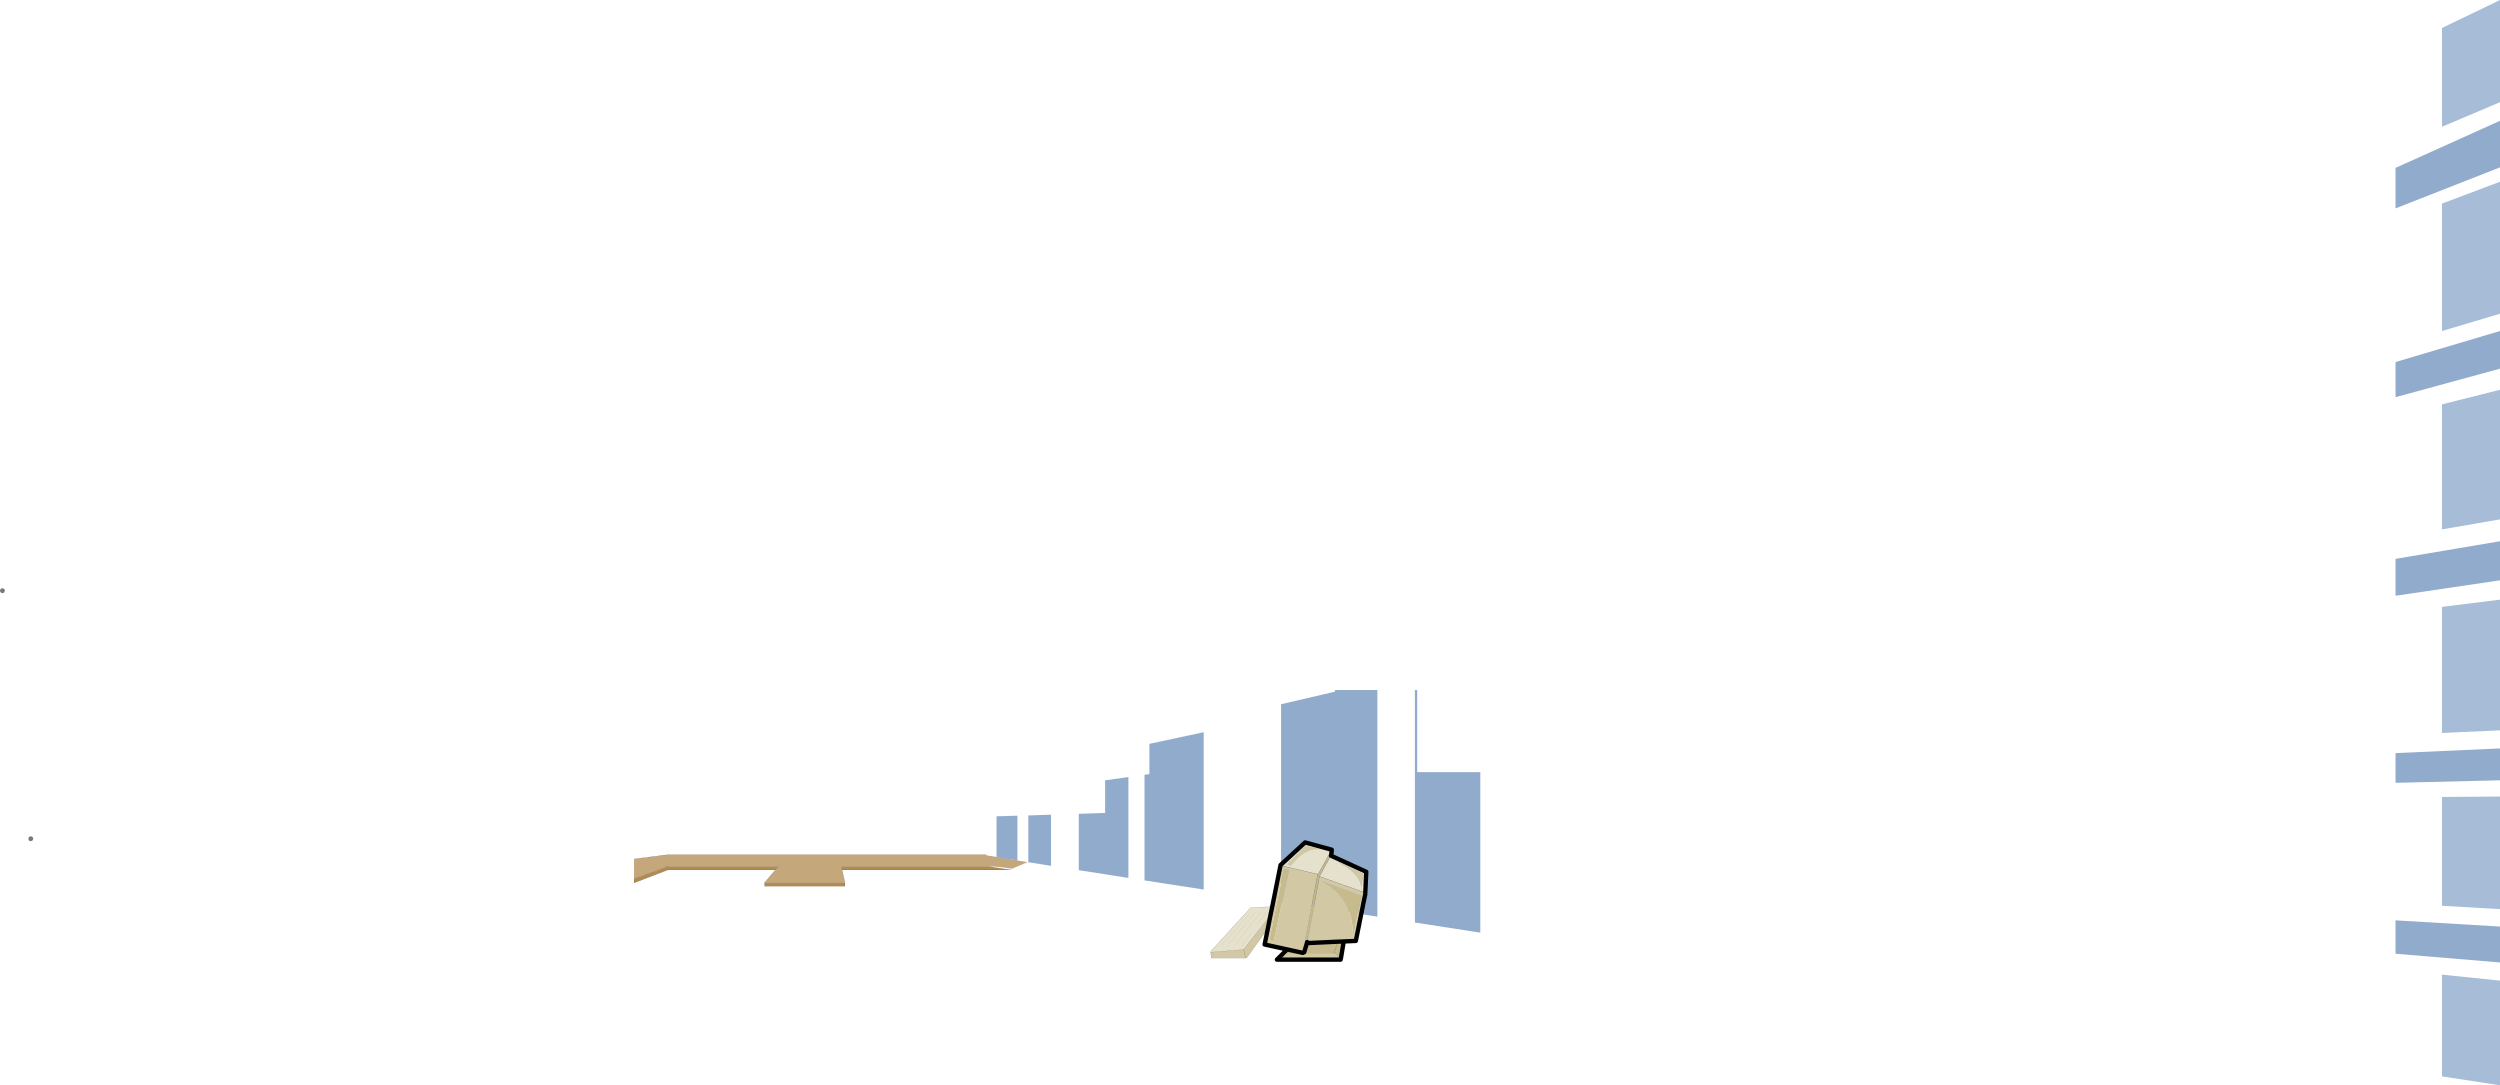 <?xml version="1.0" encoding="UTF-8" standalone="no"?>
<svg xmlns:xlink="http://www.w3.org/1999/xlink" height="498.7px" width="1148.75px" xmlns="http://www.w3.org/2000/svg">
  <g transform="matrix(1.0, 0.0, 0.0, 1.0, -315.75, 181.25)">
    <path d="M772.2 216.85 L770.15 216.85 702.35 216.85 702.7 218.5 704.0 224.35 667.05 224.35 672.05 218.5 673.5 216.85 622.9 216.85 621.25 216.85 622.9 216.85 607.1 222.6 607.1 213.45 622.9 211.45 768.75 211.45 768.95 211.75 787.9 214.9 780.85 217.9 772.2 216.85" fill="#c4a77b" fill-rule="evenodd" stroke="none"/>
    <path d="M770.15 216.85 L780.55 218.5 702.7 218.5 702.35 216.85 770.15 216.85 M704.0 224.35 L704.0 226.0 667.1 226.0 667.05 224.35 704.0 224.35 M672.05 218.5 L622.5 218.5 607.1 224.45 607.1 222.6 622.9 216.85 673.5 216.85 672.05 218.5" fill="#b18b52" fill-rule="evenodd" stroke="none"/>
    <path d="M772.2 216.85 L770.15 216.85 702.35 216.85 702.7 218.5 704.0 224.35 704.0 226.0 667.1 226.0 667.05 224.35 672.05 218.5 622.5 218.5 607.1 224.45 607.1 222.6 622.9 216.85 673.5 216.85 672.05 218.5 M780.55 218.5 L702.7 218.5 M607.1 213.45 L622.9 211.45 M667.05 224.35 L704.0 224.35 M622.9 216.85 L621.25 216.85" fill="none" stroke="#000000" stroke-linecap="round" stroke-linejoin="round" stroke-width="0.05"/>
    <path d="M622.9 211.45 L768.75 211.45 768.95 211.75" fill="none" stroke="#000000" stroke-linecap="round" stroke-linejoin="round" stroke-width="0.05"/>
    <path d="M995.95 247.3 L965.9 242.65 965.9 135.8 966.95 135.8 966.95 173.55 995.95 173.55 995.95 247.3 M788.25 193.45 L798.7 193.1 798.7 216.6 788.25 214.95 788.25 193.45 M773.65 193.85 L783.25 193.55 783.25 214.15 773.65 212.7 773.65 193.85 M904.4 142.35 L929.2 136.55 929.2 135.8 948.65 135.8 948.65 239.95 904.4 233.05 904.4 142.35 M841.65 174.75 L843.9 174.45 843.9 160.55 868.85 155.2 868.85 227.5 841.65 223.3 841.65 174.75 M811.45 192.7 L823.55 192.3 823.55 177.3 834.25 175.8 834.25 222.15 811.45 218.6 811.45 192.7" fill="#91abcc" fill-rule="evenodd" stroke="none"/>
    <path d="M927.35 211.95 L943.55 219.35 943.1 229.0 922.05 221.45 922.3 221.0 927.25 211.9 927.35 211.95 M872.05 256.3 L872.0 256.0 890.35 235.9 900.35 235.35 899.5 239.45 887.3 254.95 887.2 255.05 887.15 255.1 872.05 256.3 M904.15 216.45 L904.15 216.25 915.45 205.85 927.7 209.2 926.45 211.45 921.55 220.2 921.3 220.15 921.25 220.45 904.15 216.45 M942.1 220.2 L929.65 214.5 Q940.4 219.65 941.3 226.2 L942.25 220.2 942.1 220.2 M915.7 207.45 L915.65 207.45 907.45 215.65 907.35 216.05 908.9 216.45 Q915.45 208.05 922.0 209.0 L915.7 207.45 M891.1 237.4 L876.8 253.6 891.1 237.4 M895.25 237.65 L883.0 253.2 895.25 237.65 M892.75 237.65 L879.7 253.6 892.75 237.65 M890.65 247.4 L886.1 254.0 890.65 247.4 M897.9 237.65 L893.4 243.45 897.9 237.65" fill="#e6e1cc" fill-rule="evenodd" stroke="none"/>
    <path d="M943.1 229.0 L943.1 229.65 942.85 230.7 938.75 251.1 933.15 251.35 930.5 251.45 916.6 252.1 916.3 252.05 916.4 251.6 922.05 221.45 921.25 220.45 922.3 221.0 922.05 221.45 943.1 229.0 M931.75 259.35 L931.75 259.7 902.5 259.7 905.5 256.7 914.4 256.7 914.85 256.7 915.0 256.7 914.85 256.7 914.4 256.6 915.0 256.35 915.0 256.7 928.8 256.7 929.1 256.7 931.75 259.35 M907.2 255.0 L896.85 252.75 898.35 245.3 888.6 258.9 888.5 259.0 888.15 259.0 872.35 259.0 872.05 256.3 887.15 255.1 887.2 255.1 887.3 255.05 887.3 254.95 899.5 239.45 900.35 235.35 903.8 218.1 903.85 217.75 904.15 216.45 921.25 220.45 914.5 256.25 914.4 256.6 907.2 255.0 M941.3 230.4 L923.25 223.75 Q937.75 231.15 937.45 249.8 L941.3 230.4 M942.1 220.2 L942.25 220.2 941.3 226.2 Q940.4 219.65 929.65 214.5 L942.1 220.2 M915.7 207.45 L922.0 209.0 Q915.45 208.05 908.9 216.45 L907.35 216.05 907.45 215.65 915.65 207.45 915.7 207.45 M908.05 218.5 L905.65 218.15 899.0 250.85 901.05 251.3 908.05 218.5 M898.35 245.3 L899.5 239.45 898.35 245.3 M887.2 255.1 L888.15 259.0 887.2 255.1" fill="#d2c9a4" fill-rule="evenodd" stroke="none"/>
    <path d="M933.15 251.35 L933.15 251.6 931.9 259.15 931.75 259.35 929.1 256.7 928.85 256.45 930.5 251.45 928.85 256.45 928.8 256.7 915.0 256.7 915.0 256.35 914.4 256.6 914.5 256.25 921.25 220.45 922.05 221.45 916.4 251.6 916.3 252.05 916.6 252.1 930.5 251.45 933.15 251.35 M905.5 256.7 L907.2 255.0 914.4 256.6 914.4 256.7 905.5 256.7 M926.45 211.45 L927.25 211.9 922.3 221.0 921.25 220.45 921.55 220.2 926.45 211.45 M941.3 230.4 L937.45 249.8 Q937.75 231.15 923.25 223.75 L941.3 230.4 M908.05 218.5 L901.05 251.3 899.0 250.85 905.65 218.15 908.05 218.5 M928.6 256.15 L928.85 256.45 928.6 256.15 M915.0 256.35 L916.3 252.05 915.0 256.35" fill="#c7bb8d" fill-rule="evenodd" stroke="none"/>
    <path d="M943.1 229.0 L943.1 229.65 M898.35 245.3 L888.6 258.9 M888.5 259.0 L888.15 259.0 872.35 259.0 872.05 256.3 887.15 255.1 M872.0 256.0 L890.35 235.9 900.35 235.35 M904.15 216.45 L904.15 216.25 M927.7 209.2 L926.45 211.45 921.55 220.2 M930.5 251.45 L928.85 256.45 929.1 256.7 931.75 259.35 M887.3 254.95 L899.5 239.45 M887.2 255.1 L887.2 255.05 887.3 254.95 M922.05 221.45 L922.3 221.0 927.25 211.9 M922.05 221.45 L943.1 229.0 M921.3 220.15 L921.25 220.45 904.15 216.45 M922.05 221.45 L916.4 251.6 M928.85 256.45 L928.8 256.7 915.0 256.7 914.85 256.7 914.4 256.7 905.5 256.7 M928.85 256.45 L928.6 256.15 M914.5 256.25 L921.25 220.45 M888.15 259.0 L887.2 255.1" fill="none" stroke="#000000" stroke-linecap="round" stroke-linejoin="round" stroke-width="0.05"/>
    <path d="M927.35 211.95 L943.55 219.35 943.1 229.0 M943.1 229.65 L942.85 230.7 938.75 251.1 933.15 251.35 930.5 251.45 916.6 252.1 M933.15 251.6 L931.9 259.15 M931.75 259.7 L902.5 259.7 905.5 256.7 907.2 255.0 896.85 252.75 898.35 245.3 899.5 239.45 900.35 235.35 903.8 218.1 M903.85 217.75 L904.15 216.45 M904.15 216.25 L915.45 205.85 927.7 209.2 M927.7 209.8 L927.4 211.6 M916.4 251.6 L916.3 252.05 915.0 256.35 M914.4 256.6 L907.2 255.0" fill="none" stroke="#000000" stroke-linecap="round" stroke-linejoin="round" stroke-width="2.0"/>
    <path d="M886.1 254.0 L890.65 247.4 M879.7 253.6 L892.75 237.65 M883.0 253.2 L895.25 237.65 M876.8 253.6 L891.1 237.4 M893.4 243.45 L897.9 237.65" fill="none" stroke="#b0a060" stroke-linecap="round" stroke-linejoin="round" stroke-width="0.05"/>
    <path d="M1437.85 -29.15 L1437.85 -87.7 1464.5 -97.75 1464.5 -37.1 1437.85 -29.15 M1437.85 -123.0 L1437.85 -168.4 1464.5 -181.25 1464.5 -134.3 1437.85 -123.0 M1437.85 62.0 L1437.85 4.55 1464.5 -2.15 1464.5 57.4 1437.85 62.0 M1464.5 94.3 L1464.5 154.35 1437.85 155.55 1437.85 97.6 1464.5 94.3 M1464.5 184.75 L1464.5 236.5 1437.85 234.95 1437.85 184.95 1464.5 184.75 M1437.85 313.35 L1437.85 266.6 1464.5 269.35 1464.5 317.45 1437.85 313.35" fill="#a7bcd6" fill-rule="evenodd" stroke="none"/>
    <path d="M1416.5 -104.1 L1464.5 -125.75 1464.5 -104.35 1416.5 -85.5 1416.5 -104.1 M1464.5 162.65 L1464.5 177.3 1416.5 178.45 1416.5 164.8 1464.5 162.65 M1464.5 67.45 L1464.5 85.4 1416.5 92.5 1416.5 75.55 1464.5 67.45 M1464.5 -29.15 L1464.5 -11.85 1416.5 1.25 1416.5 -14.9 1464.5 -29.15 M1416.5 241.65 L1464.5 244.5 1464.5 261.0 1416.5 257.0 1416.5 241.65" fill="#91abcc" fill-rule="evenodd" stroke="none"/>
    <path d="M330.7 204.95 L329.9 205.3 Q329.45 205.3 329.1 204.95 328.8 204.65 328.8 204.15 328.8 203.7 329.1 203.35 329.45 203.05 329.9 203.05 330.4 203.05 330.7 203.35 L331.05 204.15 330.7 204.95 M316.1 90.95 Q315.75 90.65 315.75 90.15 315.75 89.7 316.1 89.35 316.4 89.05 316.9 89.05 L317.7 89.35 318.0 90.15 317.7 90.95 Q317.35 91.3 316.9 91.3 316.4 91.3 316.1 90.95" fill="#787878" fill-rule="evenodd" stroke="none"/>
  </g>
</svg>
